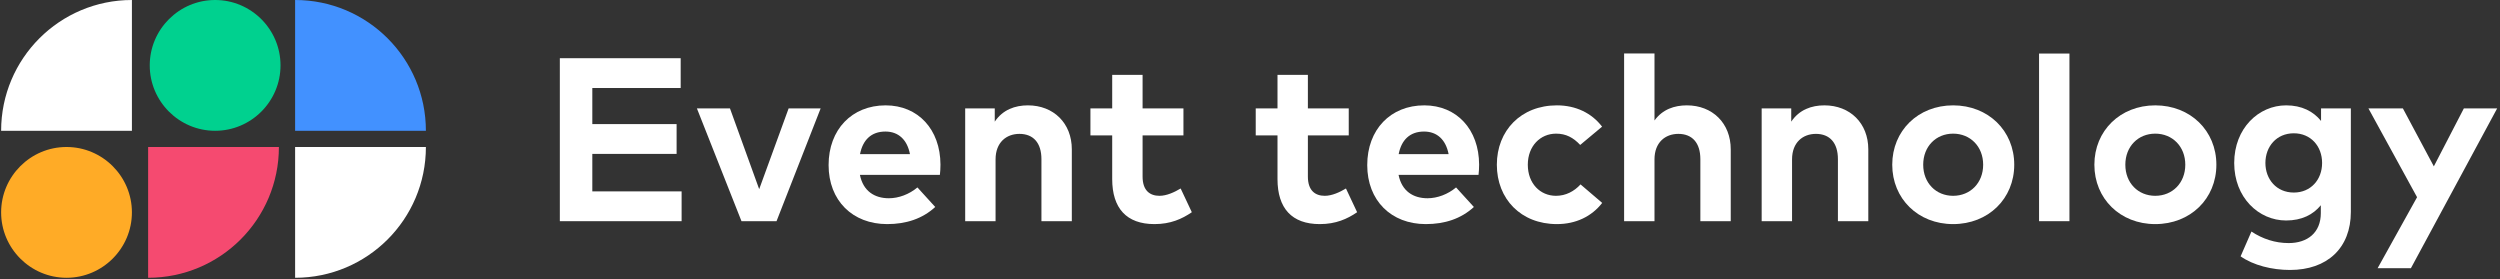 <svg width="859" height="96" viewBox="0 0 859 96" fill="none" xmlns="http://www.w3.org/2000/svg">
<rect x="0" y="0" width="859" height="96" fill="#333333" stroke="none"/>
<path fill-rule="evenodd" clip-rule="evenodd" d="M0.388 44.936C0.388 20.116 20.504 0 45.324 0V44.936H0.388Z" fill="white"/>
<path fill-rule="evenodd" clip-rule="evenodd" d="M95.831 50.507C95.831 75.327 75.715 95.443 50.895 95.443V50.507H95.831Z" fill="#F54A70"/>
<path fill-rule="evenodd" clip-rule="evenodd" d="M146.337 44.936C146.337 20.116 126.221 0 101.401 0V44.936H146.337Z" fill="#4291FF"/>
<path fill-rule="evenodd" clip-rule="evenodd" d="M146.337 50.507C146.337 75.327 126.221 95.443 101.401 95.443V50.507H146.337Z" fill="white"/>
<path fill-rule="evenodd" clip-rule="evenodd" d="M22.856 95.443C35.235 95.443 45.324 85.354 45.324 72.975C45.324 60.596 35.235 50.507 22.856 50.507C10.477 50.507 0.388 60.596 0.388 72.975C0.388 85.354 10.477 95.443 22.856 95.443Z" fill="#FFAB26"/>
<path fill-rule="evenodd" clip-rule="evenodd" d="M73.919 44.936C86.298 44.936 96.387 34.847 96.387 22.468C96.387 10.089 86.298 0 73.919 0C61.54 0 51.451 10.089 51.451 22.468C51.451 34.847 61.54 44.936 73.919 44.936Z" fill="#00D18F"/>
<path d="M234.2 65.76H203.52V52.88H232.48V42.64H203.52V30.24H233.88V20H192.36V76H234.2V65.76Z" fill="white"/>
<path d="M281.975 37.24H270.975L260.855 65L250.815 37.24H239.455L254.775 76H266.815L281.975 37.24Z" fill="white"/>
<path d="M304.305 36.2C292.705 36.2 284.705 44.52 284.705 56.72C284.705 68.92 292.945 77 304.825 77C311.345 77 316.945 75.16 321.345 71.12L315.225 64.4C312.425 66.76 308.785 68.12 305.425 68.12C300.505 68.12 296.585 65.68 295.465 60.08H322.945C323.065 59.2 323.145 57.76 323.145 56.56C323.105 44.48 315.465 36.2 304.305 36.2ZM304.225 45.2C308.705 45.2 311.705 48 312.665 52.96H295.505C296.425 48.16 299.305 45.2 304.225 45.2Z" fill="white"/>
<path d="M353.197 36.2C348.797 36.2 344.557 37.68 341.797 41.8V37.24H331.637V76H342.077V54.76C342.077 48.92 345.797 46 350.277 46C355.037 46 357.837 49.08 357.837 54.68V76H368.277V51.32C368.277 42.32 361.997 36.2 353.197 36.2Z" fill="white"/>
<path d="M406.632 37.24H392.592V25.72H382.152V37.24H374.672V46.52H382.152V61.52C382.152 71.56 387.072 77 396.672 77C402.192 77 406.112 75.24 409.512 72.92L405.672 64.76C403.552 66.04 400.872 67.28 398.392 67.28C395.152 67.28 392.592 65.52 392.592 60.68V46.52H406.632V37.24Z" fill="white"/>
<path d="M463.428 37.24H449.388V25.72H438.948V37.24H431.468V46.52H438.948V61.52C438.948 71.56 443.868 77 453.469 77C458.988 77 462.908 75.24 466.308 72.92L462.469 64.76C460.349 66.04 457.668 67.28 455.188 67.28C451.948 67.28 449.388 65.52 449.388 60.68V46.52H463.428V37.24Z" fill="white"/>
<path d="M489.383 36.2C477.783 36.2 469.783 44.52 469.783 56.72C469.783 68.92 478.023 77 489.904 77C496.423 77 502.023 75.16 506.423 71.12L500.303 64.4C497.503 66.76 493.863 68.12 490.503 68.12C485.583 68.12 481.663 65.68 480.543 60.08H508.023C508.143 59.2 508.224 57.76 508.224 56.56C508.184 44.48 500.543 36.2 489.383 36.2ZM489.303 45.2C493.783 45.2 496.783 48 497.743 52.96H480.583C481.504 48.16 484.383 45.2 489.303 45.2Z" fill="white"/>
<path d="M534.955 36.2C522.595 36.2 514.315 44.88 514.315 56.6C514.315 68.36 522.595 77 534.955 77C541.435 77 546.875 74.4 550.515 69.72L543.075 63.36C540.875 65.76 537.995 67.28 534.635 67.28C529.235 67.28 524.955 63.08 524.955 56.6C524.955 50.16 529.275 45.92 534.675 45.92C538.075 45.92 540.595 47.28 542.955 49.8L550.475 43.52C546.915 38.84 541.435 36.2 534.955 36.2Z" fill="white"/>
<path d="M568.483 18.36H558.043V76H568.483V54.76C568.483 48.92 572.203 46 576.683 46C581.443 46 584.243 49.08 584.243 54.68V76H594.683V51.32C594.683 42.32 588.403 36.2 579.603 36.2C575.363 36.2 571.243 37.56 568.483 41.4V18.36Z" fill="white"/>
<path d="M626.868 36.2C622.468 36.2 618.229 37.68 615.469 41.8V37.24H605.308V76H615.748V54.76C615.748 48.92 619.468 46 623.948 46C628.708 46 631.508 49.08 631.508 54.68V76H641.948V51.32C641.948 42.32 635.668 36.2 626.868 36.2Z" fill="white"/>
<path d="M671.094 36.2C659.054 36.2 650.174 44.92 650.174 56.6C650.174 68.28 659.054 77 671.094 77C683.174 77 692.094 68.28 692.094 56.6C692.094 44.92 683.174 36.2 671.094 36.2ZM671.094 45.92C676.974 45.92 681.414 50.32 681.414 56.6C681.414 62.88 676.974 67.28 671.094 67.28C665.214 67.28 660.814 62.88 660.814 56.6C660.814 50.32 665.214 45.92 671.094 45.92Z" fill="white"/>
<path d="M711.061 18.4H700.621V76H711.061V18.4Z" fill="white"/>
<path d="M740.547 36.2C728.507 36.2 719.627 44.92 719.627 56.6C719.627 68.28 728.507 77 740.547 77C752.627 77 761.547 68.28 761.547 56.6C761.547 44.92 752.627 36.2 740.547 36.2ZM740.547 45.92C746.427 45.92 750.867 50.32 750.867 56.6C750.867 62.88 746.427 67.28 740.547 67.28C734.667 67.28 730.267 62.88 730.267 56.6C730.267 50.32 734.667 45.92 740.547 45.92Z" fill="white"/>
<path d="M785.514 36.2C776.074 36.2 767.674 44.08 767.674 56C767.674 67.88 776.074 75.76 785.514 75.76C790.874 75.76 794.794 73.76 797.434 70.52V73.24C797.434 79.92 792.874 83.52 786.394 83.52C781.754 83.52 777.474 82.12 773.594 79.56L769.874 88.08C774.234 91.16 780.714 92.76 786.834 92.76C799.634 92.76 807.754 85.24 807.754 72.8V37.24H797.514V41.56C794.874 38.28 790.914 36.2 785.514 36.2ZM788.154 45.8C793.954 45.8 797.874 50.2 797.874 56C797.874 61.76 793.954 66.16 788.154 66.16C782.194 66.16 778.394 61.6 778.394 56C778.394 50.36 782.194 45.8 788.154 45.8Z" fill="white"/>
<path d="M858.026 37.24H846.586L836.266 57.16L825.626 37.24H813.786L830.506 67.76L816.946 92.16H828.386L858.026 37.24Z" fill="white"/>
</svg>
